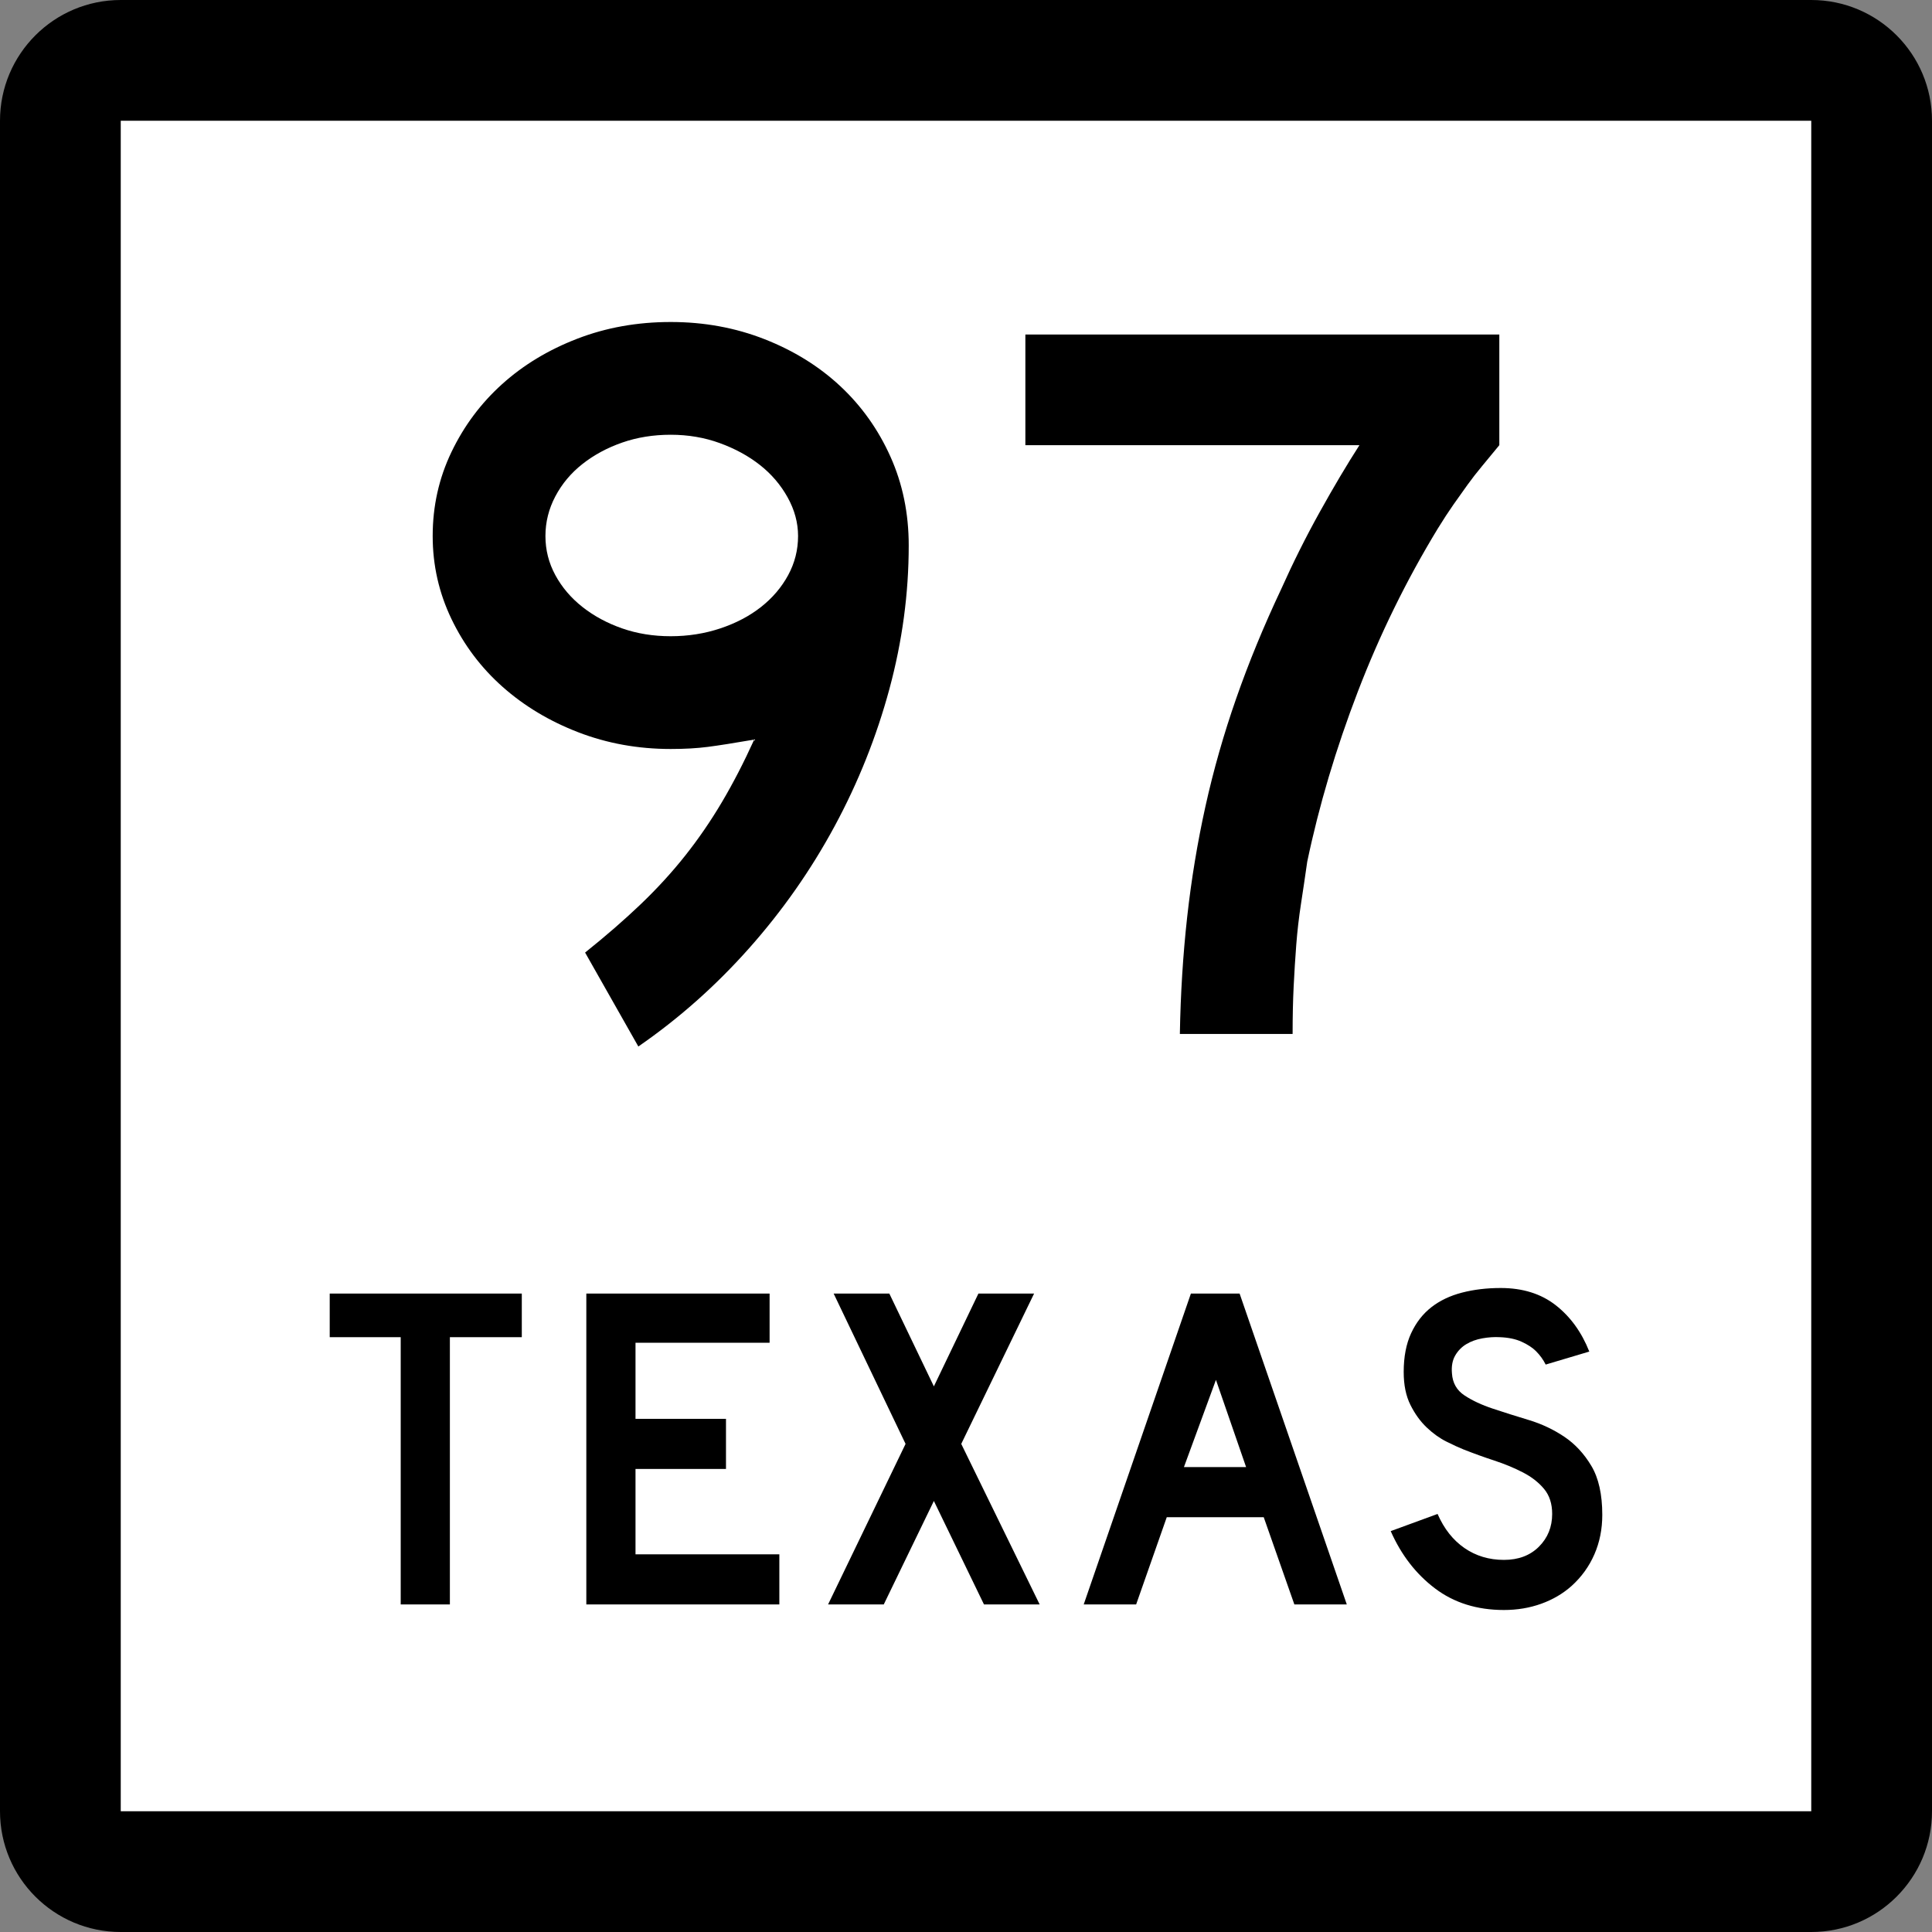 <?xml version="1.0" encoding="utf-8"?>
<!-- Generator: Adobe Illustrator 12.0.0, SVG Export Plug-In . SVG Version: 6.00 Build 51448)  -->
<!DOCTYPE svg PUBLIC "-//W3C//DTD SVG 1.1//EN" "http://www.w3.org/Graphics/SVG/1.1/DTD/svg11.dtd">
<svg  version="1.1" id="Layer_1" xmlns="http://www.w3.org/2000/svg" xmlns:xlink="http://www.w3.org/1999/xlink" width="384" height="384" viewBox="0 0 384 384"
	 overflow="visible" enable-background="new 0 0 384 384" xml:space="preserve">
<rect x="0" y="0" width="384" height="384" fill="#808080" stroke="none"/>
<g>
	<g>
		<path d="M0,24C0,10.745,10.745,0,24,0h336c13.255,0,24,10.745,24,24v336c0,13.255-10.745,24-24,24H24
			c-13.255,0-24-10.745-24-24V24L0,24z"/>
		<path d="M192,192"/>
	</g>
	<g>
		<polygon fill="#FFFFFF" points="24,24 360,24 360,360 24,360 24,24 		"/>
		<path fill="#FFFFFF" d="M192,192"/>
	</g>
	<g>
		<polygon fill-rule="evenodd" clip-rule="evenodd" points="89.418,265.775 89.418,318.894 79.644,318.894 
			79.644,265.775 65.534,265.775 65.534,257.106 103.712,257.106 103.712,265.775 		"/>
		<polygon fill-rule="evenodd" clip-rule="evenodd" points="116.537,318.894 116.537,257.106 
			152.963,257.106 152.963,266.882 126.312,266.882 126.312,282.006 144.295,282.006 
			144.295,291.965 126.312,291.965 126.312,308.934 154.9,308.934 154.9,318.894 		"/>
		<polygon fill-rule="evenodd" clip-rule="evenodd" points="195.573,318.894 185.614,298.328 
			175.654,318.894 164.588,318.894 179.988,286.986 165.694,257.106 176.761,257.106 
			185.614,275.551 194.467,257.106 205.533,257.106 191.055,286.986 206.64,318.894 		"/>
		<path fill-rule="evenodd" clip-rule="evenodd" d="M257.263,318.894l-6.087-17.337h-19.273
			l-6.086,17.337h-10.421l21.303-61.787h9.683l21.303,61.787H257.263z
			 M241.678,274.26l-6.363,17.337h12.357L241.678,274.26z"/>
		<path fill-rule="evenodd" clip-rule="evenodd" d="M318.466,301.096c0,2.828-0.522,5.44-1.567,7.838
			c-1.045,2.398-2.551,4.488-4.519,6.271c-1.722,1.537-3.735,2.721-6.041,3.55
			C304.033,319.585,301.559,320,298.916,320c-5.349,0-9.914-1.43-13.695-4.288
			c-3.78-2.858-6.717-6.655-8.807-11.39l9.314-3.412
			c1.291,2.951,3.074,5.211,5.349,6.779c2.274,1.566,4.888,2.352,7.839,2.352
			c2.889,0,5.21-0.877,6.962-2.629c1.753-1.752,2.628-3.92,2.628-6.502
			c0-2.028-0.537-3.688-1.613-4.979s-2.475-2.382-4.196-3.273
			s-3.611-1.675-5.671-2.352s-4.104-1.414-6.133-2.214
			c-0.922-0.369-2.06-0.891-3.412-1.567s-2.659-1.614-3.92-2.812
			c-1.26-1.198-2.336-2.69-3.227-4.473c-0.893-1.783-1.338-3.966-1.338-6.548
			c0-3.012,0.492-5.579,1.476-7.7s2.321-3.843,4.012-5.164
			s3.72-2.29,6.087-2.905C292.937,256.308,295.504,256,298.27,256
			c4.365,0,8.008,1.137,10.929,3.412c2.92,2.275,5.149,5.349,6.687,9.222
			l-8.67,2.583c-0.491-0.984-1.137-1.876-1.936-2.675
			c-0.677-0.677-1.614-1.292-2.813-1.845c-1.198-0.553-2.659-0.86-4.38-0.922
			c-1.107-0.062-2.26,0.016-3.459,0.23c-1.198,0.215-2.259,0.6-3.181,1.152
			c-0.923,0.554-1.66,1.307-2.214,2.26c-0.553,0.953-0.769,2.137-0.646,3.551
			c0.123,1.905,0.953,3.365,2.49,4.38s3.412,1.891,5.625,2.628
			c2.214,0.738,4.596,1.491,7.147,2.26c2.551,0.769,4.902,1.875,7.055,3.32
			c2.152,1.444,3.949,3.381,5.395,5.81S318.466,297.037,318.466,301.096z"/>
	</g>
</g>
<g>
	<path fill-rule="evenodd" clip-rule="evenodd" d="M180.616,108.403c0,9.545-1.28,19.055-3.838,28.53
		c-2.56,9.476-6.19,18.571-10.894,27.285c-4.703,8.715-10.375,16.807-17.015,24.277
		C142.229,195.965,134.898,202.467,126.875,208l-10.582-18.674
		c4.15-3.32,7.85-6.536,11.101-9.648c3.251-3.112,6.19-6.329,8.819-9.648
		s5.049-6.847,7.262-10.582c2.213-3.735,4.357-7.885,6.432-12.45
		c-4.011,0.691-7.089,1.176-9.233,1.453c-2.144,0.276-4.599,0.415-7.366,0.415
		c-6.501,0-12.623-1.106-18.363-3.32c-5.741-2.213-10.755-5.222-15.043-9.026
		c-4.289-3.804-7.678-8.3-10.167-13.487c-2.49-5.188-3.735-10.686-3.735-16.496
		c0-5.948,1.245-11.516,3.735-16.703c2.489-5.188,5.844-9.683,10.063-13.487
		c4.219-3.804,9.199-6.812,14.939-9.026S126.668,64,133.308,64
		s12.864,1.141,18.674,3.424c5.81,2.282,10.825,5.395,15.044,9.337
		c4.219,3.942,7.538,8.611,9.959,14.006S180.616,102.041,180.616,108.403z
		 M158.622,106.536c0-2.628-0.692-5.188-2.075-7.677s-3.216-4.634-5.499-6.432
		c-2.282-1.798-4.945-3.251-7.988-4.357c-3.043-1.107-6.294-1.66-9.752-1.66
		c-3.458,0-6.675,0.519-9.648,1.556c-2.974,1.038-5.603,2.456-7.885,4.253
		c-2.283,1.798-4.081,3.943-5.395,6.433s-1.971,5.118-1.971,7.885
		s0.657,5.36,1.971,7.781s3.112,4.53,5.395,6.329
		c2.282,1.798,4.911,3.216,7.885,4.253c2.974,1.038,6.19,1.556,9.648,1.556
		c3.458,0,6.744-0.519,9.855-1.556c3.112-1.037,5.81-2.455,8.093-4.253
		c2.282-1.798,4.08-3.908,5.395-6.329
		C157.964,111.896,158.622,109.303,158.622,106.536z"/>
	<path fill-rule="evenodd" clip-rule="evenodd" d="M298.001,88.484
		c-1.245,1.522-2.387,2.905-3.424,4.15c-1.037,1.245-2.006,2.49-2.905,3.735
		c-0.898,1.245-1.832,2.559-2.801,3.942s-2.006,2.974-3.112,4.772
		c-6.225,10.236-11.516,21.026-15.873,32.369
		c-4.357,11.343-7.712,22.617-10.063,33.821c-0.415,2.905-0.83,5.706-1.245,8.403
		s-0.726,5.395-0.934,8.092c-0.208,2.697-0.38,5.464-0.519,8.3
		c-0.139,2.835-0.208,5.982-0.208,9.44h-22.409
		c0.139-8.023,0.623-15.769,1.453-23.239s2.04-14.801,3.631-21.995
		c1.591-7.193,3.631-14.352,6.121-21.475c2.489-7.124,5.464-14.352,8.922-21.683
		c2.352-5.256,4.91-10.375,7.678-15.354c2.766-4.98,5.395-9.406,7.885-13.28
		h-66.398V66.49h94.202V88.484z"/>
</g>
</svg>
